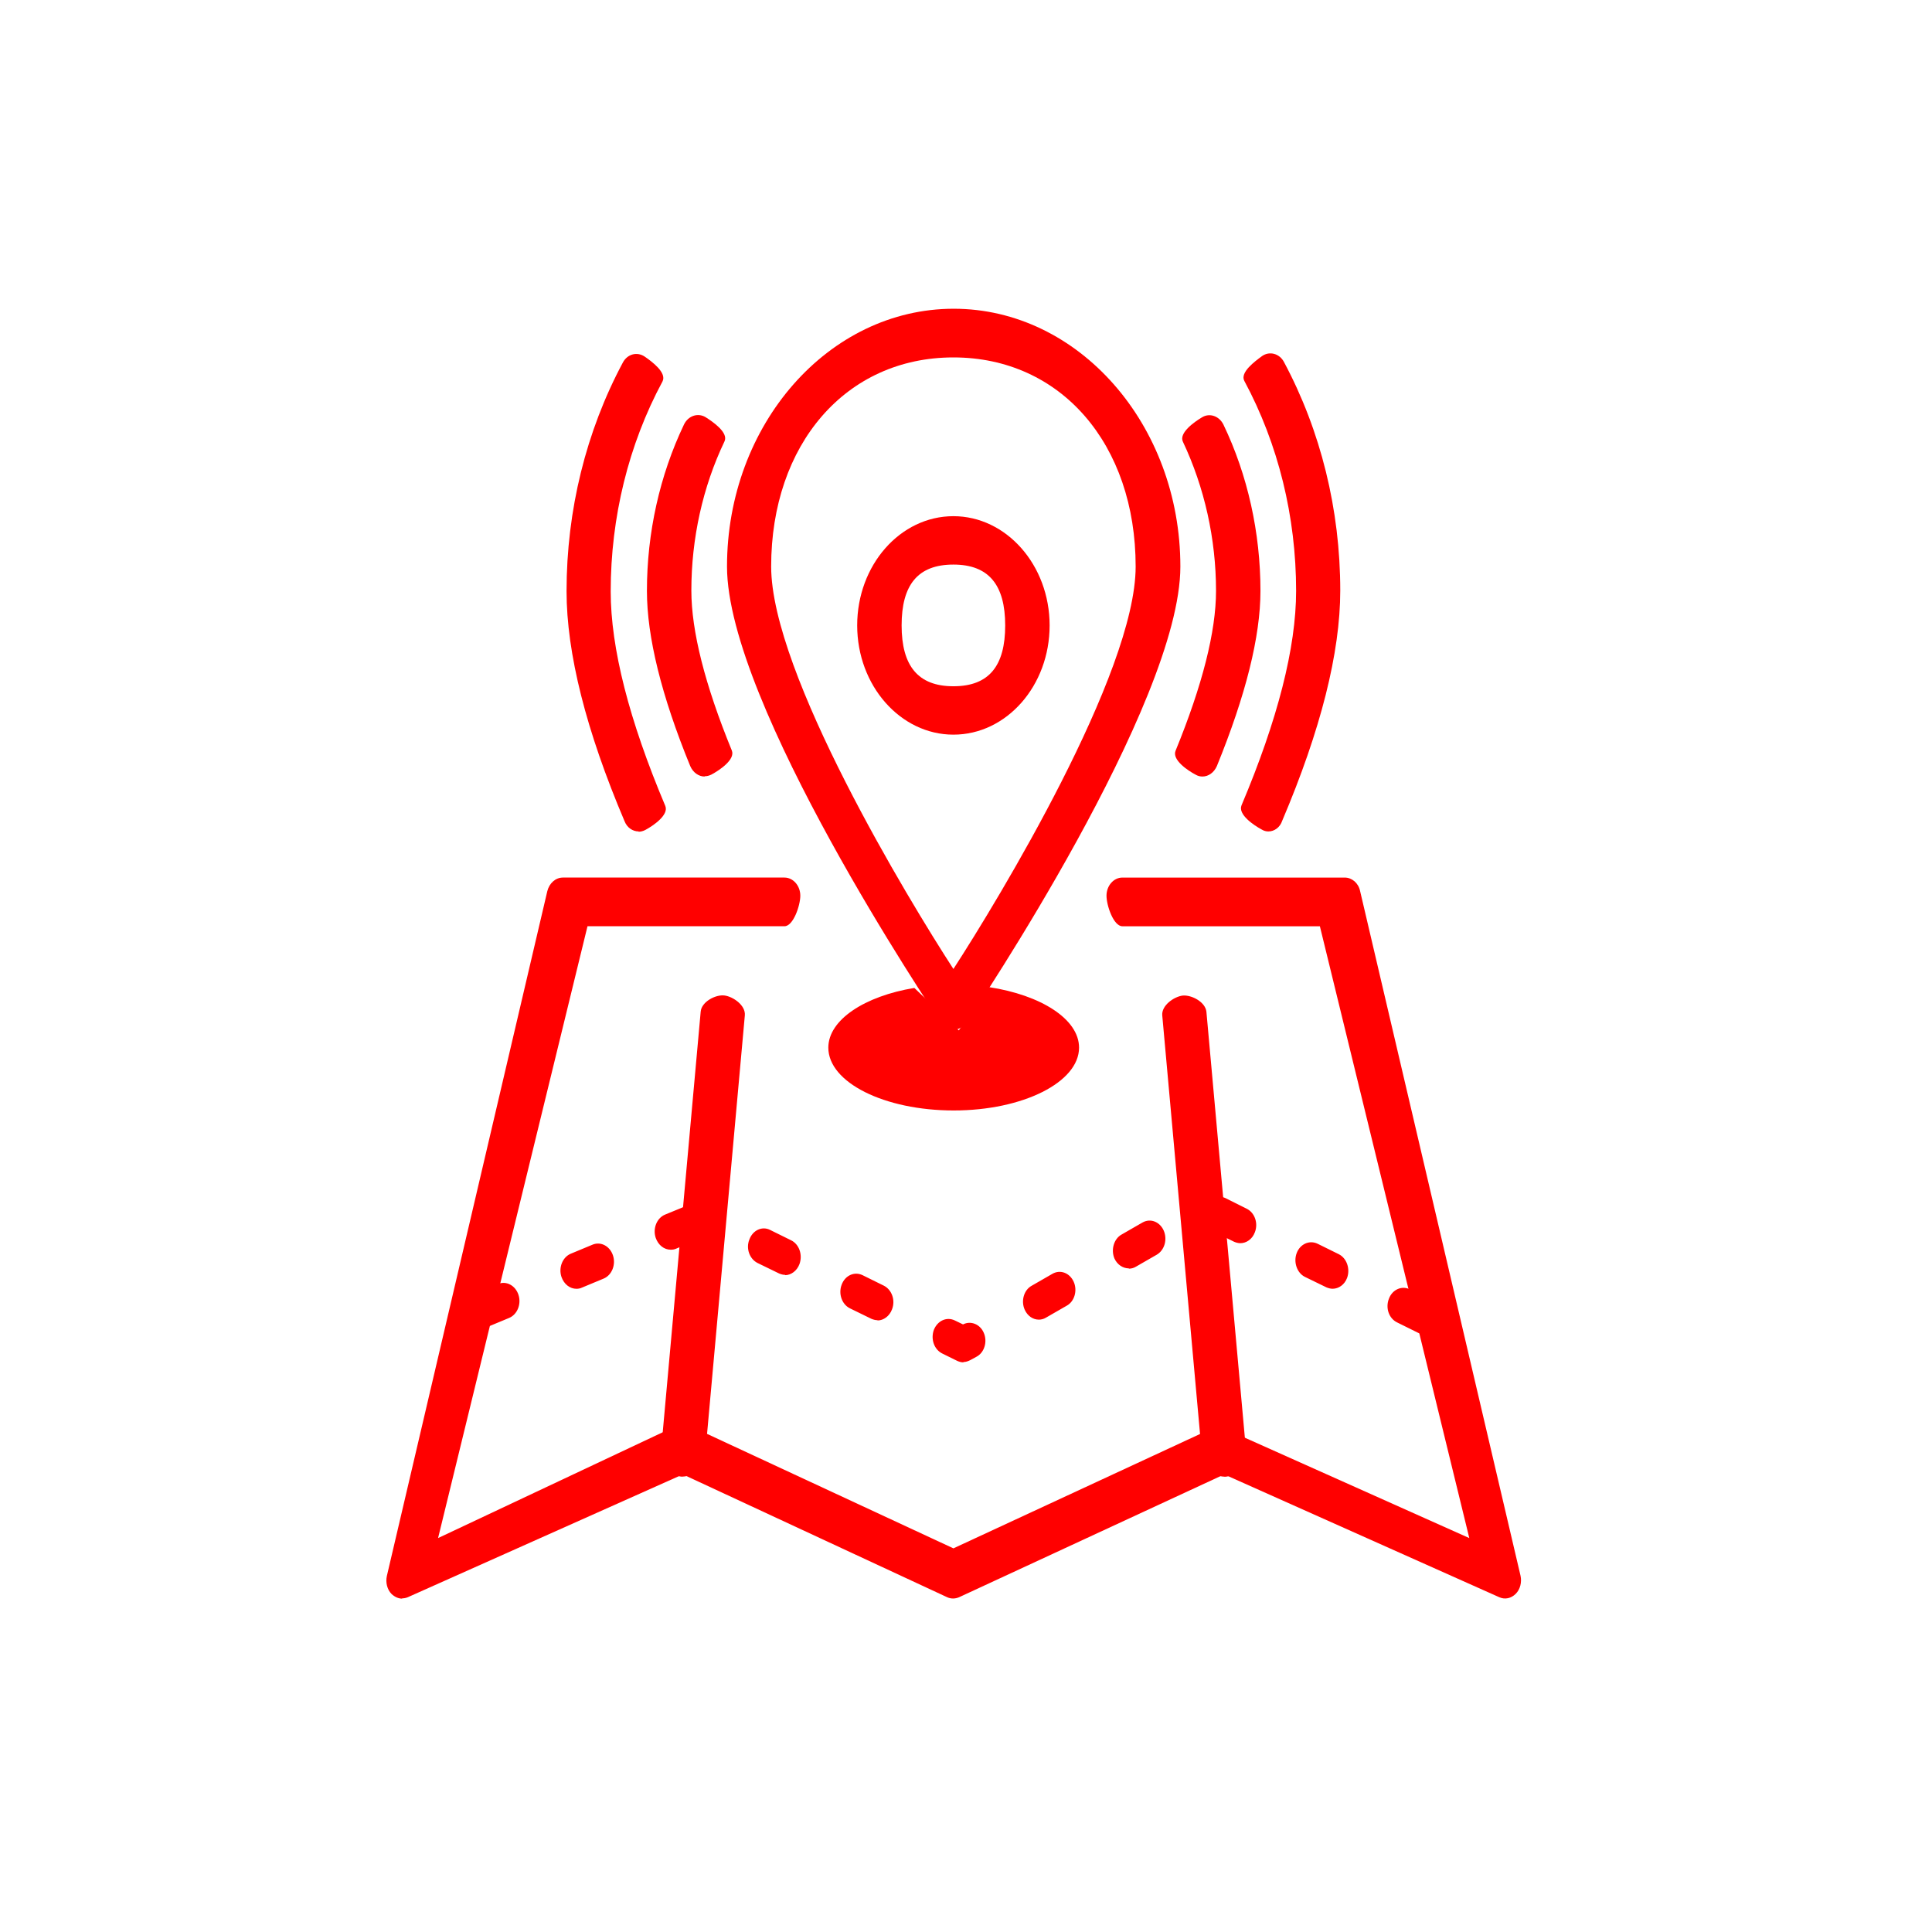 <?xml version="1.0" encoding="UTF-8" standalone="no"?>
<svg
   xmlns:dc="http://purl.org/dc/elements/1.1/"
   xmlns:cc="http://creativecommons.org/ns#"
   xmlns:rdf="http://www.w3.org/1999/02/22-rdf-syntax-ns#"
   xmlns:svg="http://www.w3.org/2000/svg"
   xmlns="http://www.w3.org/2000/svg"
   xmlns:sodipodi="http://sodipodi.sourceforge.net/DTD/sodipodi-0.dtd"
   xmlns:inkscape="http://www.inkscape.org/namespaces/inkscape"
   id="svg2"
   style="shape-rendering:geometricPrecision;text-rendering:geometricPrecision;image-rendering:optimizeQuality"
   fill-rule="evenodd"
   xml:space="preserve"
   viewBox="0 0 6.827 6.827"
   height="6.827in"
   width="6.827in"
   version="1.1"
   clip-rule="evenodd"
   inkscape:version="0.91 r13725"
   sodipodi:docname="zonas_seguras.svg"><sodipodi:namedview
     pagecolor="#ffffff"
     bordercolor="#666666"
     borderopacity="1"
     objecttolerance="10"
     gridtolerance="10"
     guidetolerance="10"
     inkscape:pageopacity="0"
     inkscape:pageshadow="2"
     inkscape:window-width="1920"
     inkscape:window-height="993"
     id="namedview22"
     showgrid="false"
     inkscape:zoom="1.0916887"
     inkscape:cx="307.20151"
     inkscape:cy="279.86578"
     inkscape:window-x="0"
     inkscape:window-y="14"
     inkscape:window-maximized="0"
     inkscape:current-layer="svg2" /><defs
     id="defs4"><style
       id="style6"
       type="text/css"><![CDATA[
    .fil0 {fill:none}
    .fil1 {fill:#FF0000;fill-rule:nonzero}
   ]]></style></defs><g
     id="_379691448"
     fill="none"><rect
       id="_379691952"
       class="fil0"
       height="6.827"
       width="6.827"
       y="0"
       x="0" /><rect
       id="_379691760"
       class="fil0"
       height="5.12"
       width="5.12"
       y=".853"
       x=".853" /></g><path
     inkscape:connector-curvature="0"
     d="m 3.813,3.702 c 0,0.122 -0.198,0.222 -0.443,0.222 -0.245,0 -0.443,-0.099 -0.443,-0.222 0,-0.098 0.128,-0.182 0.304,-0.211 l 0.157,0.15 0.106,-0.153 C 3.678,3.516 3.813,3.601 3.813,3.702"
     style="fill:#FF0000;fill-rule:nonzero;image-rendering:optimizeQuality;shape-rendering:geometricPrecision"
     id="path334" /><path
     inkscape:connector-curvature="0"
     d="M 4.482,2.938 C 4.474,2.938 4.466,2.936 4.458,2.931 4.43,2.916 4.374,2.878 4.387,2.846 c 0.128,-0.303 0.193,-0.558 0.193,-0.758 0,-0.262 -0.063,-0.519 -0.183,-0.742 -0.016,-0.03 0.037,-0.069 0.063,-0.088 0.026,-0.018 0.061,-0.009 0.077,0.021 0.13,0.243 0.199,0.522 0.199,0.808 0,0.219 -0.069,0.493 -0.205,0.813 C 4.523,2.924 4.503,2.938 4.482,2.938"
     style="fill:#FF0000;fill-rule:nonzero;image-rendering:optimizeQuality;shape-rendering:geometricPrecision"
     id="path338"
     sodipodi:nodetypes="cccscccscc" /><path
     inkscape:connector-curvature="0"
     d="M 4.249,2.744 C 4.241,2.744 4.233,2.742 4.226,2.738 4.197,2.723 4.141,2.685 4.154,2.653 c 0.095,-0.232 0.143,-0.422 0.143,-0.565 0,-0.184 -0.041,-0.366 -0.117,-0.527 -0.015,-0.031 0.04,-0.07 0.067,-0.086 0.027,-0.017 0.061,-0.005 0.076,0.025 0.086,0.179 0.131,0.383 0.131,0.588 0,0.161 -0.052,0.369 -0.154,0.619 C 4.29,2.73 4.27,2.744 4.249,2.744"
     style="fill:#FF0000;fill-rule:nonzero;image-rendering:optimizeQuality;shape-rendering:geometricPrecision"
     id="path340"
     sodipodi:nodetypes="cccsccsscc" /><path
     inkscape:connector-curvature="0"
     d="m 3.369,1.263 c -0.38,0 -0.644,0.307 -0.644,0.739 0,0.377 0.485,1.177 0.644,1.422 C 3.528,3.179 4.013,2.379 4.013,2.002 4.013,1.57 3.749,1.263 3.369,1.263 Z m 0,2.376 c -0.017,0 -0.034,-0.009 -0.044,-0.025 -0.031,-0.046 -0.756,-1.128 -0.756,-1.612 0,-0.502 0.359,-0.911 0.801,-0.911 0.441,0 0.801,0.409 0.801,0.911 0,0.484 -0.725,1.566 -0.756,1.612 C 3.403,3.629 3.387,3.639 3.369,3.639"
     style="fill:#FF0000;fill-rule:nonzero;image-rendering:optimizeQuality;shape-rendering:geometricPrecision"
     id="path342"
     sodipodi:nodetypes="sscsssccssscc" /><path
     inkscape:connector-curvature="0"
     d="M 1.421,5.649 C 1.408,5.649 1.395,5.643 1.384,5.633 1.368,5.617 1.362,5.592 1.367,5.569 l 0.567,-2.42 C 1.941,3.121 1.963,3.101 1.989,3.101 l 0.783,0 c 0.031,0 0.056,0.029 0.056,0.064 0,0.035 -0.025,0.108 -0.056,0.108 l -0.696,0 -0.528,2.162 0.845,-0.398 c 0.013,-0.006 0.028,-0.006 0.042,3.056e-4 l 0.934,0.434 0.936,-0.434 c 0.013,-0.006 -0.016,-0.006 -0.003,-2.717e-4 l 0.89,0.398 -0.528,-2.162 -0.698,0 c -0.031,0 -0.056,-0.073 -0.056,-0.108 0,-0.035 0.025,-0.064 0.056,-0.064 l 0.786,0 c 0.025,0 0.048,0.019 0.054,0.047 l 0.567,2.42 c 0.005,0.023 -0.001,0.048 -0.017,0.064 -0.016,0.016 -0.038,0.021 -0.058,0.012 l -0.972,-0.434 -0.937,0.434 c -0.014,0.006 -0.029,0.006 -0.042,-3.43e-5 l -0.934,-0.434 -0.972,0.434 c -0.007,0.003 -0.014,0.004 -0.02,0.004"
     style="fill:#FF0000;fill-rule:nonzero;image-rendering:optimizeQuality;shape-rendering:geometricPrecision"
     id="path344"
     sodipodi:nodetypes="ccccsssscccccccccsssscccccccccc" /><path
     inkscape:connector-curvature="0"
     d="m 3.369,1.995 c -0.126,0 -0.183,0.072 -0.183,0.215 0,0.143 0.058,0.215 0.183,0.215 0.126,0 0.183,-0.072 0.183,-0.215 0,-0.143 -0.058,-0.215 -0.183,-0.215 z m 0,0.601 c -0.187,0 -0.34,-0.173 -0.34,-0.386 0,-0.213 0.152,-0.386 0.34,-0.386 0.187,0 0.34,0.173 0.34,0.386 0,0.213 -0.152,0.386 -0.34,0.386"
     style="fill:#FF0000;fill-rule:nonzero;image-rendering:optimizeQuality;shape-rendering:geometricPrecision"
     id="path346"
     sodipodi:nodetypes="ssssscsssc" /><path
     inkscape:connector-curvature="0"
     d="m 2.257,2.938 c -0.021,0 -0.041,-0.013 -0.05,-0.036 -0.136,-0.32 -0.205,-0.594 -0.205,-0.813 0,-0.286 0.069,-0.565 0.199,-0.808 0.016,-0.03 0.05,-0.039 0.077,-0.021 0.026,0.018 0.079,0.057 0.063,0.088 -0.12,0.223 -0.183,0.48 -0.183,0.742 0,0.2 0.065,0.455 0.193,0.758 0.013,0.032 -0.043,0.07 -0.071,0.085 -0.008,0.004 -0.016,0.006 -0.024,0.006"
     style="fill:#FF0000;fill-rule:nonzero;image-rendering:optimizeQuality;shape-rendering:geometricPrecision"
     id="path348"
     sodipodi:nodetypes="ccscccsccc" /><path
     inkscape:connector-curvature="0"
     d="m 2.49,2.744 c -0.021,0 -0.041,-0.014 -0.051,-0.037 -0.102,-0.249 -0.153,-0.457 -0.153,-0.619 0,-0.205 0.045,-0.408 0.131,-0.588 0.015,-0.031 0.049,-0.042 0.076,-0.026 0.027,0.017 0.082,0.055 0.067,0.086 -0.077,0.161 -0.117,0.343 -0.117,0.527 0,0.143 0.048,0.333 0.143,0.565 0.013,0.032 -0.044,0.07 -0.072,0.085 -0.008,0.004 -0.016,0.006 -0.024,0.006"
     style="fill:#FF0000;fill-rule:nonzero;image-rendering:optimizeQuality;shape-rendering:geometricPrecision"
     id="path350"
     sodipodi:nodetypes="ccscccsccc" /><path
     inkscape:connector-curvature="0"
     d="m 2.412,5.218 c -0.002,0 -0.004,-6.79e-5 -0.006,-3.057e-4 -0.031,-0.004 -0.075,-0.035 -0.072,-0.07 l 0.142,-1.573 c 0.003,-0.035 0.053,-0.061 0.084,-0.057 0.031,0.004 0.075,0.035 0.072,0.07 l -0.142,1.573 c -0.003,0.033 -0.05,0.057 -0.078,0.057"
     style="fill:#FF0000;fill-rule:nonzero;image-rendering:optimizeQuality;shape-rendering:geometricPrecision"
     id="path352"
     sodipodi:nodetypes="ccccccsc" /><path
     inkscape:connector-curvature="0"
     d="m 4.327,5.218 c -0.028,0 -0.075,-0.024 -0.078,-0.057 l -0.142,-1.573 c -0.003,-0.035 0.041,-0.066 0.072,-0.07 0.031,-0.003 0.08,0.022 0.084,0.057 l 0.142,1.573 c 0.003,0.035 -0.041,0.066 -0.072,0.07 -0.002,2.035e-4 -0.004,3.056e-4 -0.006,3.056e-4"
     style="fill:#FF0000;fill-rule:nonzero;image-rendering:optimizeQuality;shape-rendering:geometricPrecision"
     id="path354"
     sodipodi:nodetypes="ccsccccc" /><path
     inkscape:connector-curvature="0"
     d="m 4.383,4.393 c -0.007,0 -0.015,-0.002 -0.022,-0.005 l -0.075,-0.037 c -0.028,-0.014 -0.041,-0.051 -0.029,-0.084 0.012,-0.032 0.045,-0.047 0.074,-0.033 L 4.405,4.271 C 4.434,4.285 4.447,4.323 4.434,4.355 4.425,4.379 4.404,4.393 4.383,4.393 Z M 2.37,4.416 c -0.023,0 -0.044,-0.016 -0.053,-0.042 -0.011,-0.033 0.004,-0.07 0.033,-0.082 L 2.428,4.26 C 2.457,4.248 2.489,4.265 2.5,4.298 2.51,4.331 2.496,4.368 2.467,4.38 L 2.39,4.412 c -0.006,0.003 -0.013,0.004 -0.019,0.004 z M 3.989,4.482 C 3.968,4.482 3.948,4.469 3.938,4.447 3.925,4.416 3.936,4.377 3.964,4.362 L 4.037,4.32 C 4.065,4.304 4.098,4.317 4.112,4.348 4.126,4.38 4.115,4.418 4.087,4.434 L 4.014,4.476 c -0.008,0.005 -0.017,0.007 -0.025,0.007 z m -1.214,0.023 c -0.007,0 -0.015,-0.002 -0.022,-0.005 L 2.677,4.463 C 2.649,4.449 2.635,4.412 2.648,4.38 2.66,4.347 2.693,4.332 2.721,4.346 l 0.075,0.037 c 0.028,0.014 0.041,0.051 0.029,0.084 -0.009,0.024 -0.03,0.039 -0.051,0.039 z m 1.934,0.049 c -0.007,0 -0.015,-0.002 -0.022,-0.005 L 4.611,4.512 C 4.583,4.498 4.57,4.46 4.582,4.428 4.594,4.396 4.627,4.381 4.656,4.395 L 4.731,4.432 C 4.759,4.446 4.772,4.484 4.76,4.516 4.751,4.54 4.73,4.554 4.709,4.554 Z m -2.672,1.257e-4 c -0.023,0 -0.044,-0.016 -0.053,-0.042 -0.011,-0.033 0.004,-0.07 0.033,-0.082 l 0.077,-0.032 c 0.029,-0.012 0.061,0.005 0.072,0.038 0.011,0.033 -0.004,0.07 -0.033,0.082 l -0.077,0.032 c -0.006,0.003 -0.013,0.004 -0.019,0.004 z m 1.634,0.109 c -0.021,0 -0.04,-0.013 -0.05,-0.035 -0.014,-0.031 -0.003,-0.07 0.025,-0.085 l 0.073,-0.042 c 0.028,-0.016 0.061,-0.003 0.075,0.028 0.014,0.031 0.003,0.07 -0.025,0.085 l -0.073,0.042 c -0.008,0.005 -0.017,0.007 -0.025,0.007 z m -0.57,0.002 c -0.007,0 -0.015,-0.002 -0.022,-0.005 L 3.003,4.623 C 2.975,4.609 2.962,4.572 2.974,4.54 2.986,4.507 3.019,4.492 3.048,4.506 l 0.075,0.037 c 0.028,0.014 0.042,0.051 0.029,0.084 -0.009,0.024 -0.03,0.039 -0.051,0.039 z m -1.398,0.028 c -0.023,0 -0.044,-0.016 -0.053,-0.042 -0.011,-0.033 0.004,-0.07 0.033,-0.082 l 0.077,-0.032 c 0.029,-0.012 0.061,0.005 0.072,0.038 0.011,0.033 -0.004,0.07 -0.033,0.082 l -0.077,0.032 c -0.006,0.003 -0.013,0.004 -0.019,0.004 z m 3.331,0.022 c -0.007,0 -0.015,-0.002 -0.022,-0.005 L 4.937,4.673 C 4.908,4.659 4.895,4.622 4.908,4.589 c 0.012,-0.032 0.045,-0.047 0.074,-0.033 l 0.075,0.037 c 0.028,0.014 0.041,0.052 0.029,0.084 -0.009,0.024 -0.03,0.038 -0.051,0.038 z m -1.629,0.099 c -0.008,0 -0.015,-0.002 -0.022,-0.005 L 3.33,4.783 C 3.301,4.769 3.288,4.732 3.3,4.699 3.313,4.667 3.345,4.652 3.374,4.666 l 0.029,0.014 c 0.027,-0.014 0.06,-0.001 0.073,0.029 0.014,0.031 0.003,0.07 -0.025,0.085 l -0.022,0.012 c -0.008,0.004 -0.016,0.007 -0.025,0.007"
     style="fill:#FF0000;fill-rule:nonzero;image-rendering:optimizeQuality;shape-rendering:geometricPrecision"
     id="path356" /></svg>
